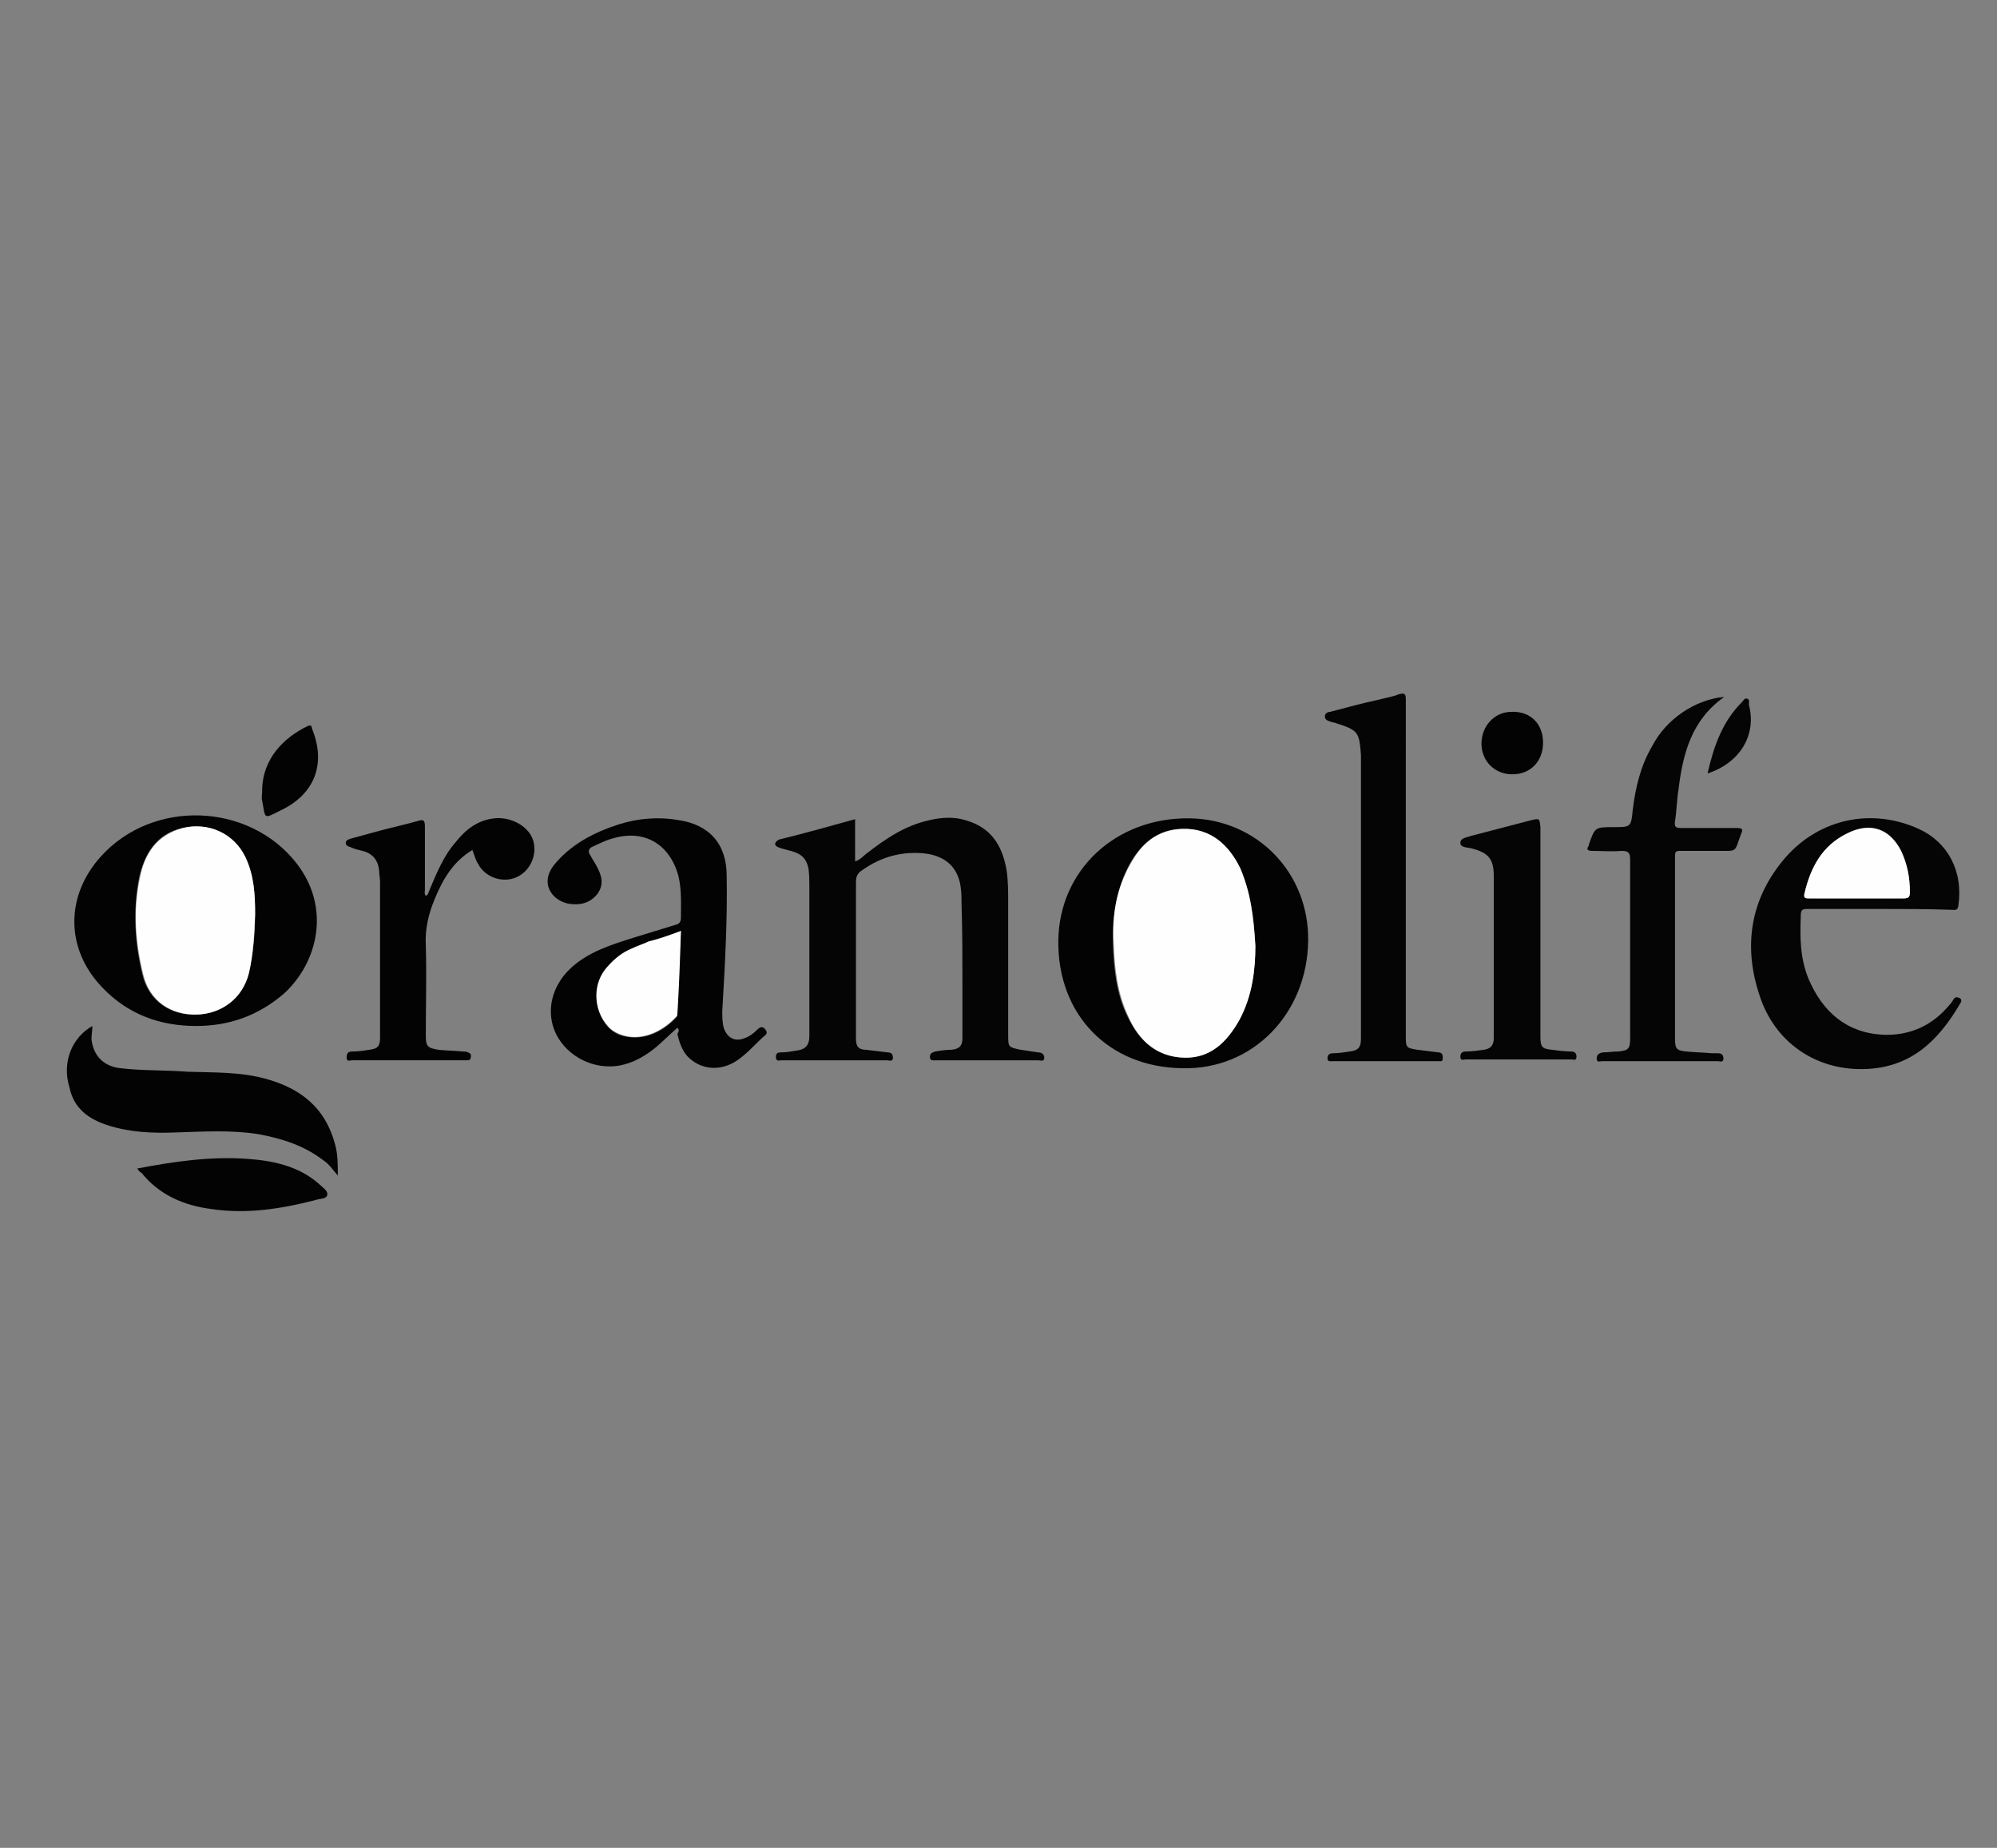 <?xml version="1.0" encoding="utf-8"?><svg version="1.1" id="Layer_1" xmlns="http://www.w3.org/2000/svg" x="0px" y="0px" viewBox="-192 292 227 210" xml:space="preserve" enable-background="new -192 292 227 210"><rect x="-192" y="292" width="227" height="210" fill="#808080" stroke="none"/><g><path d="M-94.8,385.1c0,1.7,0,3.2,0,4.8c0.6-0.2,0.9-0.6,1.3-0.9c2.2-1.7,4.4-3.2,7.2-3.8c1.3-0.3,2.7-0.4,4,0
		c2.9,0.8,4.2,2.8,4.7,5.6c0.2,1.2,0.2,2.5,0.2,3.7c0,5,0,10.1,0,15.1c0,1.4,0,1.4,1.4,1.7c0.7,0.1,1.3,0.2,2,0.3
		c0.4,0,0.7,0.2,0.7,0.6c0,0.5-0.4,0.3-0.7,0.3c-3.9,0-7.8,0-11.6,0c-0.3,0-0.7,0.1-0.7-0.4c0-0.4,0.3-0.5,0.6-0.6
		c0.6-0.1,1.2-0.2,1.9-0.2c0.9-0.1,1.2-0.5,1.2-1.3c0-1.9,0-3.9,0-5.8c0-3.1,0-6.3-0.1-9.4c0-0.7,0-1.3-0.1-2
		c-0.3-2.2-1.7-3.5-4-3.8c-2.7-0.3-5.1,0.4-7.2,1.9c-0.5,0.3-0.7,0.7-0.7,1.3c0,6,0,11.9,0,17.9c0,0.8,0.3,1.2,1.1,1.2
		c0.8,0.1,1.7,0.2,2.5,0.3c0.4,0,0.6,0.2,0.6,0.6c0,0.5-0.4,0.3-0.7,0.3c-4,0-8,0-12,0c-0.2,0-0.6,0.2-0.6-0.4
		c0-0.4,0.2-0.5,0.6-0.5c0.6,0,1.1-0.1,1.7-0.2c1-0.1,1.5-0.6,1.5-1.6c0-5.7,0-11.3,0-17c0-0.7,0-1.4-0.1-2.1
		c-0.2-1-0.7-1.6-1.7-1.9c-0.6-0.2-1.2-0.3-1.7-0.5c-0.5-0.2-0.5-0.5-0.1-0.8c0.1,0,0.1-0.1,0.2-0.1
		C-100.5,386.7-97.7,385.9-94.8,385.1z" fill="#050505"/><path d="M-57.6,413.4c-8.4-0.1-14.2-6.1-14.1-14.5c0.1-8,6.5-14,14.9-13.9c7.7,0.1,13.6,6.2,13.5,13.9
		C-43.4,407.2-49.6,413.6-57.6,413.4z M-49.3,399.5c-0.2-3.4-0.5-6.2-1.8-8.8c-1.3-2.8-3.4-4.6-6.6-4.5c-2.8,0.1-4.6,1.7-5.9,4
		c-1.5,2.8-2,5.9-1.9,9c0.1,2.9,0.4,5.8,1.7,8.4c1.3,2.7,3.3,4.5,6.3,4.6c3.1,0.1,5-1.8,6.3-4.3C-49.7,405.1-49.3,402.1-49.3,399.5z
		" fill="#030303"/><path d="M-115,408.8c-0.8,0.7-1.5,1.4-2.3,2.1c-1.3,1.1-2.7,1.9-4.3,2.2c-2.9,0.5-5.9-1-7.2-3.6
		c-1.2-2.5-0.5-5.4,1.6-7.4c2-1.9,4.6-2.7,7.1-3.5c1.6-0.5,3.3-1,4.9-1.5c0.4-0.1,0.6-0.3,0.6-0.8c0-1.6,0.1-3.2-0.3-4.8
		c-1-3.6-3.9-5.3-7.5-4.2c-0.8,0.2-1.5,0.6-2.2,0.9c-0.5,0.2-0.6,0.6-0.3,1c0.2,0.4,0.5,0.8,0.7,1.2c0.6,1.1,0.9,2.1,0.1,3.2
		c-0.9,1.1-2,1.3-3.3,1.1c-1.9-0.4-3.2-2.3-1.7-4.3c1.9-2.4,4.6-3.8,7.4-4.7c2.2-0.7,4.5-0.9,6.8-0.5c3.5,0.5,5.5,2.7,5.5,6.3
		c0.1,5.1-0.2,10.3-0.5,15.4c0,0.7,0,1.4,0.2,2c0.4,1.1,1.3,1.5,2.3,1.1c0.6-0.2,1.1-0.6,1.5-1c0.3-0.3,0.6-0.4,0.9,0
		c0.3,0.4,0.1,0.6-0.2,0.8c-1.1,1-2,2.1-3.3,2.9c-1.9,1.1-4,0.8-5.4-0.7c-0.6-0.7-0.9-1.6-1.1-2.5C-114.8,409.2-114.8,409-115,408.8
		z M-114.6,397.8c-1.3,0.5-2.5,0.9-3.7,1.3c-0.6,0.2-1.3,0.5-1.9,0.8c-1.1,0.4-2,1.2-2.7,2c-1.7,1.9-1.7,4.9,0,6.8
		c0.4,0.4,0.8,0.7,1.3,0.9c2.5,0.9,4.9-0.3,6.4-1.9c0.1-0.1,0.2-0.3,0.2-0.5C-114.9,404.1-114.8,401-114.6,397.8z" fill="#030303"/><path d="M-169.7,408.6c-4.1,0-7.7-1.3-10.6-4.3c-4.3-4.4-4.3-10.5-0.2-15c5.9-6.5,16.8-6.1,22.2,0.8
		c3.9,5,2.5,11.2-1.4,14.8C-162.6,407.4-165.9,408.6-169.7,408.6z M-163,395.9c0-2.1-0.1-4.4-1.2-6.5c-1.4-2.7-4.2-4-7.1-3.3
		c-3,0.7-4.3,3-4.9,5.7c-0.7,3.7-0.5,7.3,0.4,11c0.7,2.9,3.1,4.6,6.1,4.5c2.8,0,5.1-1.9,5.9-4.7C-163.2,400.4-163,398.2-163,395.9z" fill="#030303"/><path d="M21.6,395.3c-2.7,0-5.5,0-8.2,0c-0.5,0-0.7,0.1-0.7,0.7c-0.1,2.5-0.1,4.9,0.9,7.3c1.6,3.7,4.3,6.1,8.5,6.3
		c3.1,0.1,5.6-1.1,7.5-3.4c0.2-0.2,0.4-0.5,0.5-0.7c0.2-0.2,0.3-0.2,0.6-0.1c0.2,0.1,0.3,0.2,0.2,0.5c-2.6,4.5-5.8,7.5-11.1,7.6
		c-5.5,0.1-10.1-3.1-11.8-8.4c-1.9-5.7-1-11.1,3-15.7c3.9-4.4,9.8-5.6,15.1-3.2c3.3,1.5,5.1,4.8,4.5,8.8c-0.1,0.5-0.4,0.4-0.7,0.4
		C27.1,395.3,24.4,395.3,21.6,395.3z M19,394.1c1.8,0,3.6,0,5.4,0c0.5,0,0.7-0.2,0.7-0.7c0-1.6-0.3-3.2-1-4.7
		c-1.3-2.6-3.5-3.3-6.1-2c-2.9,1.4-4.2,3.9-4.9,6.9c-0.1,0.5,0.2,0.5,0.5,0.5C15.3,394.1,17.1,394.1,19,394.1z" fill="#050505"/><path d="M4,371.2c-3.7,2.6-4.7,6.4-5.2,10.5c-0.2,1.2-0.2,2.4-0.4,3.6c-0.1,0.7,0.1,0.8,0.7,0.8c2.1,0,4.2,0,6.3,0
		c0.6,0,0.8,0.1,0.5,0.7c-0.8,2.1-0.3,1.9-2.7,1.9c-1.4,0-2.8,0-4.2,0c-0.5,0-0.6,0.1-0.6,0.6c0,6.9,0,13.9,0,20.8
		c0,1.1,0.2,1.3,1.3,1.4c0.9,0.1,1.9,0.1,2.9,0.2c0.2,0,0.4,0,0.7,0c0.4,0,0.6,0.2,0.6,0.6c0,0.5-0.4,0.3-0.6,0.3c-4,0-8,0-12.1,0
		c-0.4,0-0.8,0-1.1,0c-0.2,0-0.6,0.2-0.6-0.3c0-0.4,0.2-0.6,0.7-0.7c0.6,0,1.1-0.1,1.7-0.1c1.2-0.1,1.4-0.3,1.4-1.5
		c0-6.8,0-13.6,0-20.3c0-0.8-0.2-1-1-1c-1.1,0.1-2.2,0-3.3,0c-0.6,0-0.7-0.2-0.4-0.6c0,0,0-0.1,0-0.1c0.7-2,0.7-2,2.8-2
		c2,0,2,0,2.2-2c0.3-2.5,0.9-5,2.2-7.2C-2.6,373.7,0.7,371.5,4,371.2z" fill="#050505"/><path d="M-32.2,390.7c0,6.4,0,12.7,0,19.1c0,1.3,0.1,1.3,1.3,1.5c0.8,0.1,1.6,0.2,2.4,0.3c0.5,0,0.5,0.4,0.5,0.7
		c0,0.4-0.3,0.3-0.5,0.3c-4,0-8,0-12,0c-0.2,0-0.6,0.1-0.6-0.3c0-0.3,0.1-0.6,0.6-0.6c0.6,0,1.3-0.1,1.9-0.2c1-0.1,1.3-0.5,1.3-1.4
		c0-10.7,0-21.4,0-32.1c0-0.1,0-0.1,0-0.2c-0.2-2.6-0.3-2.8-2.8-3.6c-0.2-0.1-0.5-0.1-0.7-0.2c-0.3-0.1-0.6-0.2-0.6-0.6
		c0-0.3,0.3-0.5,0.6-0.5c1.9-0.5,3.7-1,5.6-1.4c0.7-0.2,1.5-0.3,2.2-0.6c0.7-0.2,0.8,0,0.8,0.6C-32.2,377.8-32.2,384.2-32.2,390.7z" fill="#050505"/><path d="M-138.3,388.6c-2.2,1.3-3.4,3.4-4.3,5.6c-0.7,1.7-1.1,3.4-1,5.2c0.1,3.4,0,6.9,0,10.3c0,1.2,0.2,1.4,1.4,1.6
		c0.9,0.1,1.8,0.1,2.8,0.2c0.2,0,0.4,0,0.6,0.1c0.3,0.1,0.4,0.3,0.3,0.6c0,0.3-0.3,0.3-0.5,0.3c-1.8,0-3.7,0-5.5,0c-2.5,0-5,0-7.5,0
		c-0.2,0-0.6,0.2-0.6-0.3c0-0.4,0.1-0.7,0.6-0.7c0.7,0,1.4-0.1,2-0.2c0.9-0.1,1.2-0.4,1.2-1.3c0-5.9,0-11.9,0-17.8
		c0-0.4-0.1-0.8-0.1-1.2c-0.1-1.2-0.7-2-1.9-2.3c-0.4-0.1-0.9-0.2-1.3-0.4c-0.3-0.1-0.6-0.2-0.6-0.5c0-0.3,0.3-0.4,0.6-0.5
		c1.1-0.3,2.2-0.6,3.3-0.9c1.5-0.4,2.9-0.7,4.3-1.1c0.6-0.2,0.8-0.1,0.8,0.6c0,2.4,0,4.8,0,7.2c0,0.2-0.1,0.5,0.1,0.7
		c0.3-0.1,0.3-0.4,0.4-0.6c0.8-1.9,1.6-3.9,3-5.5c1.1-1.4,2.5-2.5,4.4-2.7c1.9-0.2,3.9,0.9,4.4,2.5c0.5,1.6-0.3,3.5-1.9,4.2
		c-1.6,0.7-3.6,0-4.4-1.6C-138,389.6-138.1,389.1-138.3,388.6z" fill="#030303"/><path d="M-181.5,408.6c0,0.5-0.1,1-0.1,1.5c0.2,1.9,1.4,3.1,3.3,3.3c2.5,0.3,5.1,0.2,7.6,0.4c3,0.1,6,0,8.9,0.8
		c4,1.1,6.8,3.3,7.9,7.5c0.3,1.1,0.3,2.2,0.3,3.5c-0.6-0.7-1-1.3-1.6-1.7c-2.2-1.7-4.7-2.5-7.4-3c-3.1-0.5-6.3-0.3-9.4-0.2
		c-2.6,0.1-5.2,0-7.7-0.8c-2.2-0.7-3.9-1.9-4.4-4.3C-185,412.7-183.8,409.9-181.5,408.6z" fill="#030303"/><path d="M-16.9,398c0,3.9,0,7.9,0,11.8c0,1.2,0.2,1.4,1.3,1.5c0.7,0.1,1.5,0.2,2.2,0.2c0.5,0,0.6,0.3,0.6,0.6
		c0,0.5-0.4,0.3-0.6,0.3c-4,0-8,0-12,0c-0.2,0-0.6,0.2-0.6-0.3c0-0.4,0.2-0.6,0.6-0.6c0.7,0,1.4-0.1,2.1-0.2
		c0.7-0.1,1.1-0.5,1.1-1.3c0-6.1,0-12.2,0-18.4c0-2-0.6-2.7-2.6-3.2c-0.5-0.1-1.2-0.1-1.2-0.6c0-0.6,0.7-0.6,1.2-0.8
		c2.3-0.6,4.6-1.2,6.9-1.8c0.9-0.2,0.9-0.2,1,0.8c0,1.9,0,3.8,0,5.7C-16.9,393.9-16.9,396-16.9,398z" fill="#050505"/><path d="M-176.4,424.8c4.2-0.8,8.3-1.4,12.5-1.1c2.9,0.2,5.8,0.8,8.1,2.8c0.4,0.4,1.1,0.8,1,1.3
		c-0.1,0.5-0.9,0.4-1.4,0.6c-3.9,1-7.8,1.6-11.8,1c-3.1-0.4-5.9-1.6-7.9-4.1C-176.1,425.2-176.2,425.1-176.4,424.8z" fill="#030303"/><path d="M-162.2,381.9c0-3.7,2.5-6.1,5.2-7.4c0.5-0.2,0.4,0.2,0.5,0.4c1.6,4,0.2,7.4-3.6,9.2c-2,1-1.7,1-2.1-1.1
		C-162.3,382.6-162.2,382.3-162.2,381.9z" fill="#030303"/><path d="M-16.6,376.4c0,2.1-1.4,3.6-3.5,3.6c-2,0-3.5-1.5-3.5-3.5c0-2,1.5-3.6,3.4-3.6
		C-18,372.8-16.6,374.3-16.6,376.4z" fill="#030303"/><path d="M2.1,379.9c0.7-3.1,1.7-5.9,3.9-8.1c0.2-0.2,0.3-0.5,0.6-0.4c0.3,0.1,0.2,0.4,0.2,0.7
		C7.7,375.5,5.8,378.7,2.1,379.9z" fill="#050505"/><path d="M-49.3,399.5c0,2.6-0.3,5.6-1.8,8.4c-1.4,2.5-3.3,4.4-6.3,4.3c-3.1-0.1-5.1-1.9-6.3-4.6
		c-1.3-2.7-1.6-5.5-1.7-8.4c-0.2-3.2,0.3-6.2,1.9-9c1.3-2.4,3.1-3.9,5.9-4c3.2-0.1,5.3,1.8,6.6,4.5
		C-49.9,393.3-49.5,396.1-49.3,399.5z" fill="#FEFEFE"/><path d="M-114.6,397.8c-0.1,3.2-0.2,6.3-0.4,9.3c0,0.2,0,0.4-0.2,0.5c-1.5,1.6-4,2.9-6.4,1.9c-0.5-0.2-1-0.5-1.3-0.9
		c-1.7-1.9-1.8-4.9,0-6.8c0.8-0.9,1.7-1.6,2.7-2c0.6-0.3,1.3-0.5,1.9-0.8C-117.1,398.7-115.9,398.3-114.6,397.8z" fill="#FEFEFE"/><path d="M-163,395.9c-0.1,2.3-0.2,4.6-0.7,6.7c-0.7,2.8-3,4.6-5.9,4.7c-3,0.1-5.4-1.6-6.1-4.5c-0.9-3.6-1.2-7.3-0.4-11
		c0.5-2.7,1.9-4.9,4.9-5.7c2.9-0.7,5.8,0.6,7.1,3.3C-163.1,391.5-163,393.7-163,395.9z" fill="#FEFEFE"/><path d="M19,394.1c-1.8,0-3.6,0-5.4,0c-0.3,0-0.6,0-0.5-0.5c0.7-3,2-5.5,4.9-6.9c2.6-1.3,4.8-0.5,6.1,2
		c0.7,1.5,1,3,1,4.7c0,0.5-0.1,0.7-0.7,0.7C22.6,394.1,20.8,394.1,19,394.1z" fill="#FEFEFE"/></g></svg>
